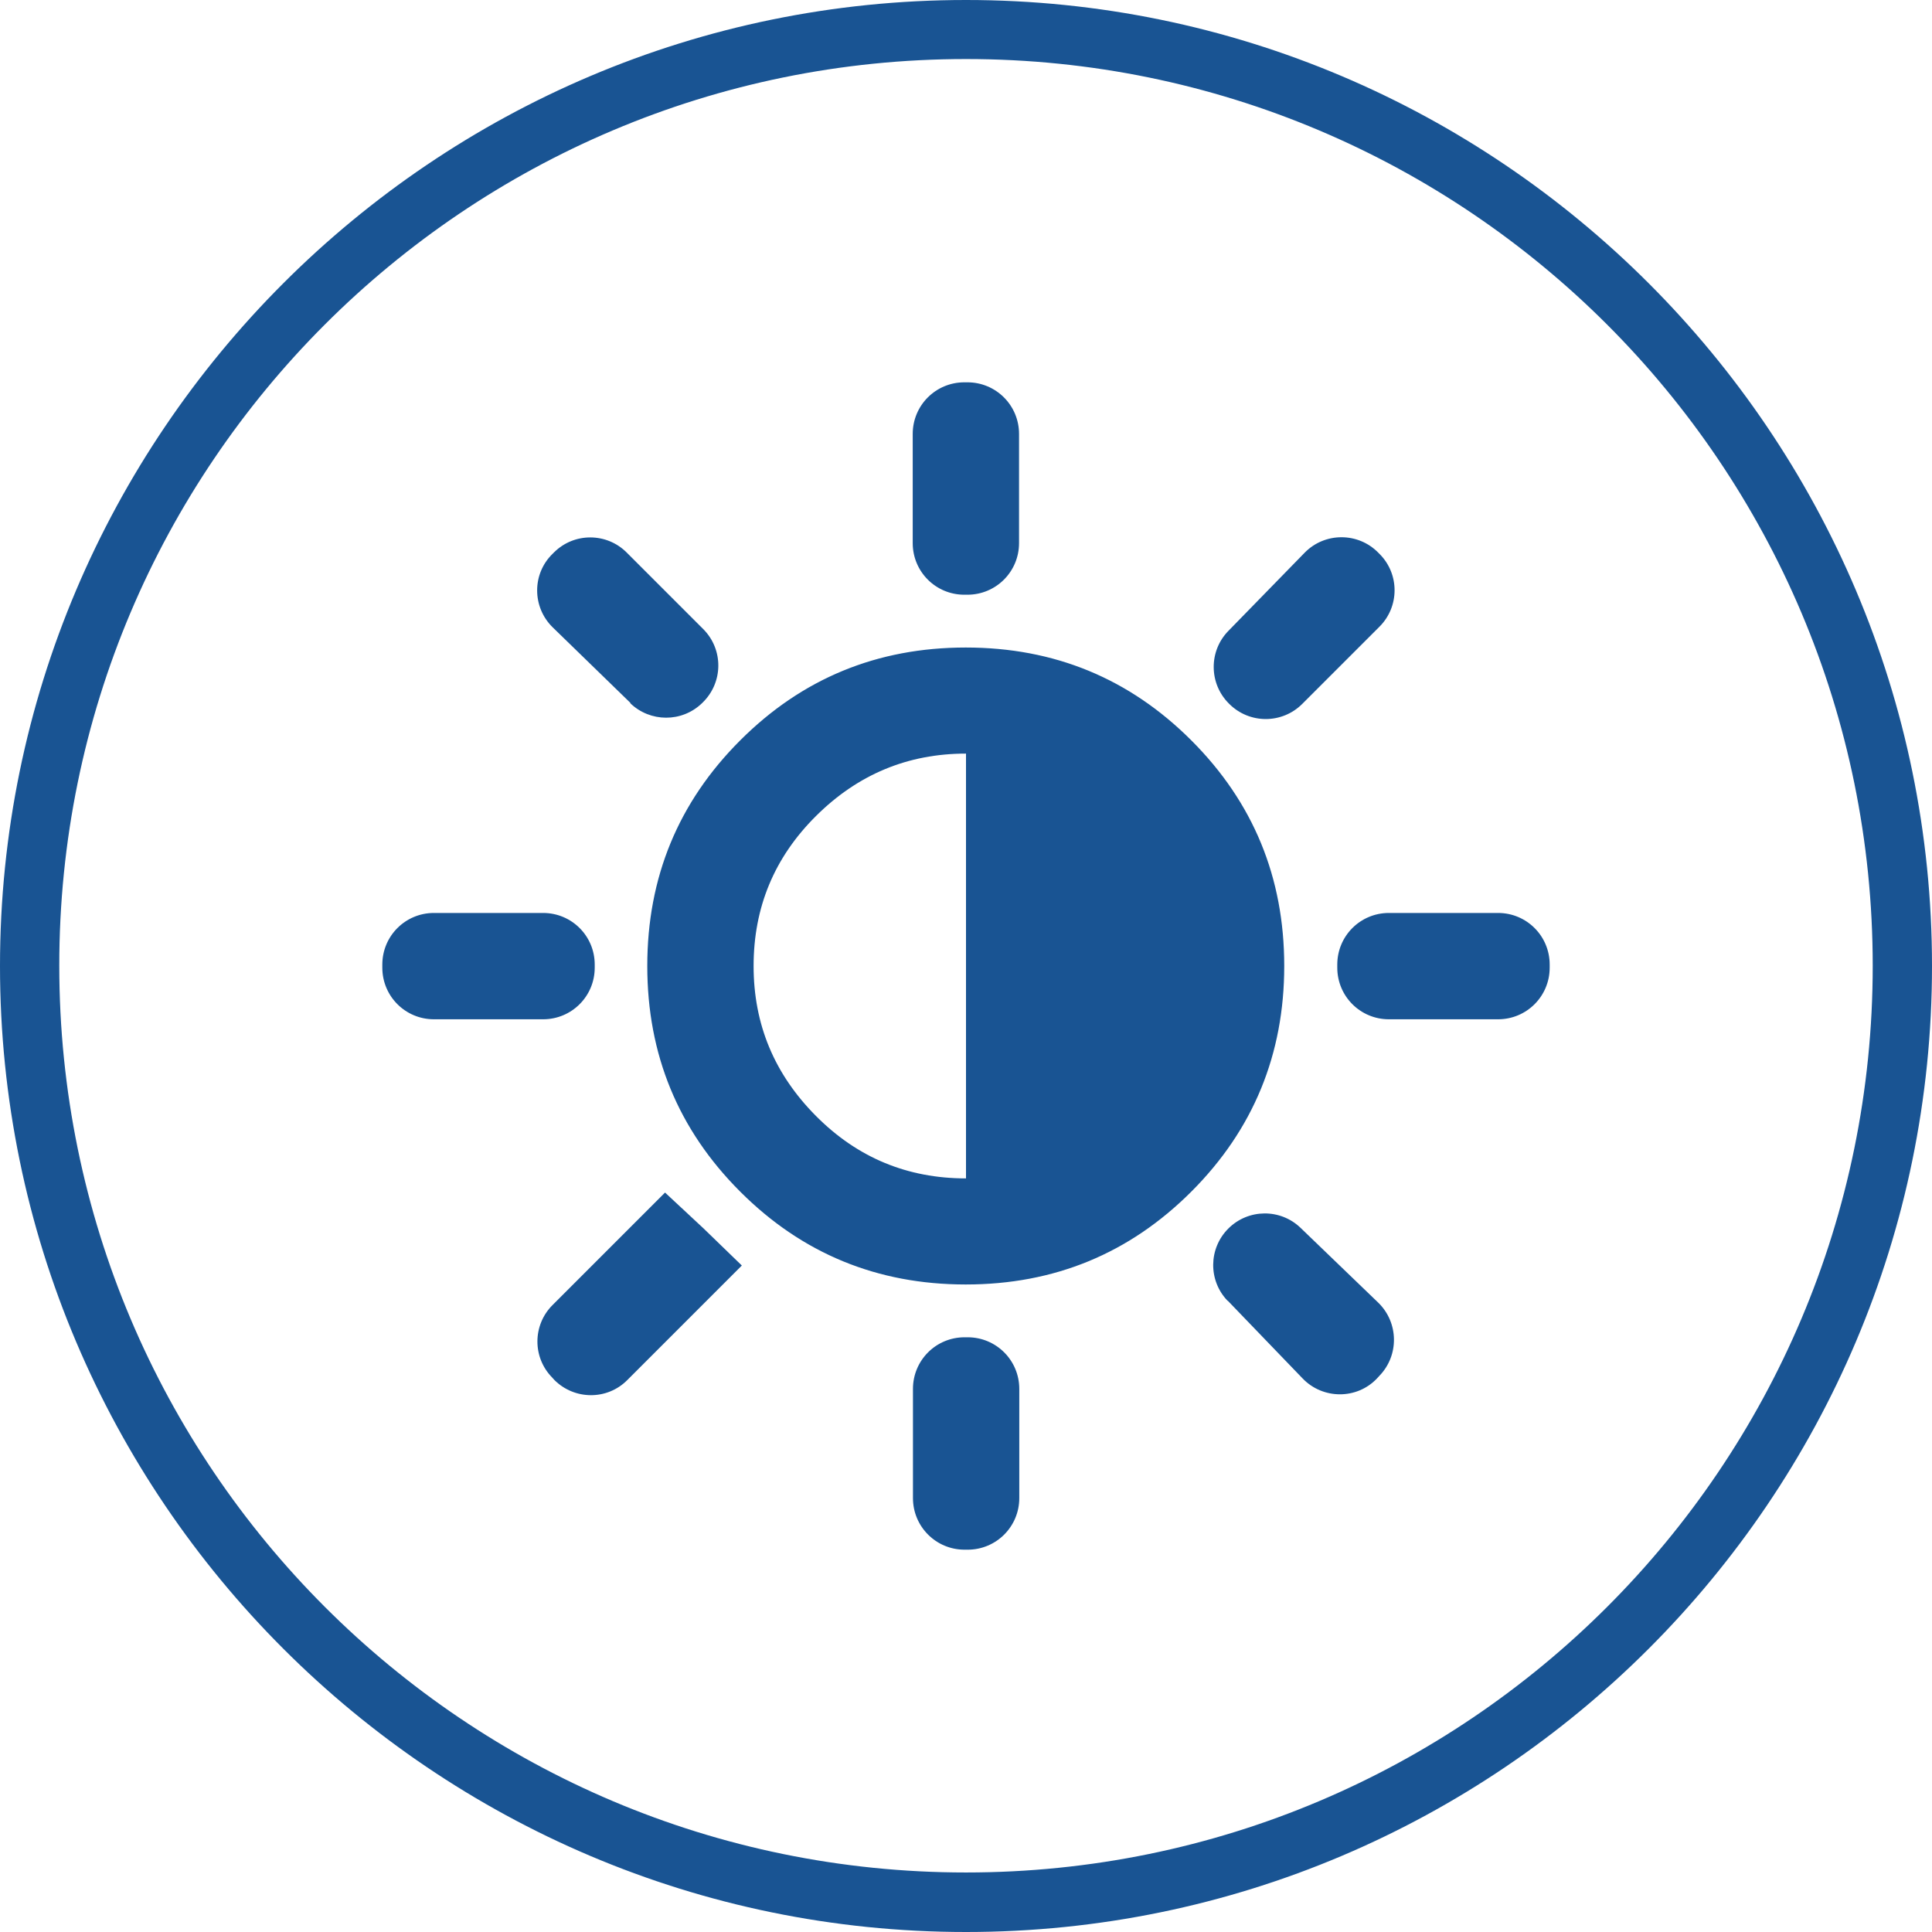 <?xml version="1.0" encoding="UTF-8"?><svg id="Layer_2" xmlns="http://www.w3.org/2000/svg" viewBox="0 0 80.5 80.5"><g id="Ikonok"><path id="feny-kedvelo" d="M40.25,2.46c20.87,0,37.78,16.92,37.78,37.78h0c0,20.87-16.92,37.78-37.78,37.78h0c-20.87,0-37.78-16.92-37.78-37.78h0C2.46,19.38,19.38,2.46,40.25,2.46h0M40.25,0C18.06,0,0,18.06,0,40.25s18.06,40.25,40.25,40.25,40.25-18.06,40.25-40.25S62.44,0,40.25,0h0ZM26.27,29.29l-3.24-3.15c-.86-.84-.87-2.23,0-3.07l.06-.06c.84-.83,2.19-.82,3.02.01l3.19,3.19c.85.85.84,2.23-.03,3.07l-.02.02c-.84.81-2.16.8-2.99,0ZM57.49,23.09l-.06-.06c-.84-.86-2.23-.86-3.07,0l-3.18,3.26c-.82.84-.81,2.19.02,3.02l.02.02c.84.84,2.2.84,3.04,0l3.22-3.22c.83-.83.84-2.18.01-3.02ZM40.31,15.93h-.13c-1.19,0-2.15.96-2.15,2.15v4.55c0,1.19.96,2.15,2.15,2.15h.13c1.19,0,2.15-.96,2.15-2.15v-4.55c0-1.19-.96-2.15-2.15-2.15ZM27.7,49.7l-4.68,4.68c-.83.83-.84,2.18-.01,3.02l.08.09c.84.85,2.21.86,3.05.01l4.77-4.77-1.6-1.55-1.6-1.49ZM22.63,38.04h-4.55c-1.19,0-2.15.96-2.15,2.15v.13c0,1.19.96,2.15,2.15,2.15h4.55c1.19,0,2.15-.96,2.15-2.15v-.13c0-1.19-.96-2.15-2.15-2.15ZM40.19,64.57h.13c1.19,0,2.15-.96,2.15-2.15v-4.55c0-1.19-.96-2.15-2.15-2.15h-.13c-1.19,0-2.15.96-2.15,2.15v4.55c0,1.19.96,2.15,2.15,2.15ZM55.72,40.19v.13c0,1.19.96,2.15,2.15,2.15h4.55c1.19,0,2.15-.96,2.15-2.15v-.13c0-1.19-.96-2.15-2.15-2.15h-4.55c-1.19,0-2.15.96-2.15,2.15ZM51.16,54.2l3.12,3.24c.84.87,2.25.88,3.09,0l.11-.12c.82-.85.8-2.21-.05-3.04l-3.24-3.12c-.84-.81-2.18-.8-3.01.03h0c-.83.83-.84,2.17-.03,3.01ZM53.51,40.25c0,3.68-1.29,6.82-3.87,9.4s-5.71,3.87-9.4,3.87-6.82-1.29-9.4-3.87-3.87-5.71-3.87-9.4,1.29-6.82,3.87-9.4,5.71-3.87,9.4-3.87,6.82,1.29,9.4,3.87,3.87,5.71,3.87,9.4ZM40.25,49.09v-17.69c-2.43,0-4.51.87-6.25,2.6s-2.6,3.81-2.6,6.25.87,4.51,2.6,6.25,3.81,2.6,6.25,2.6Z" fill="#195493"/></g></svg>